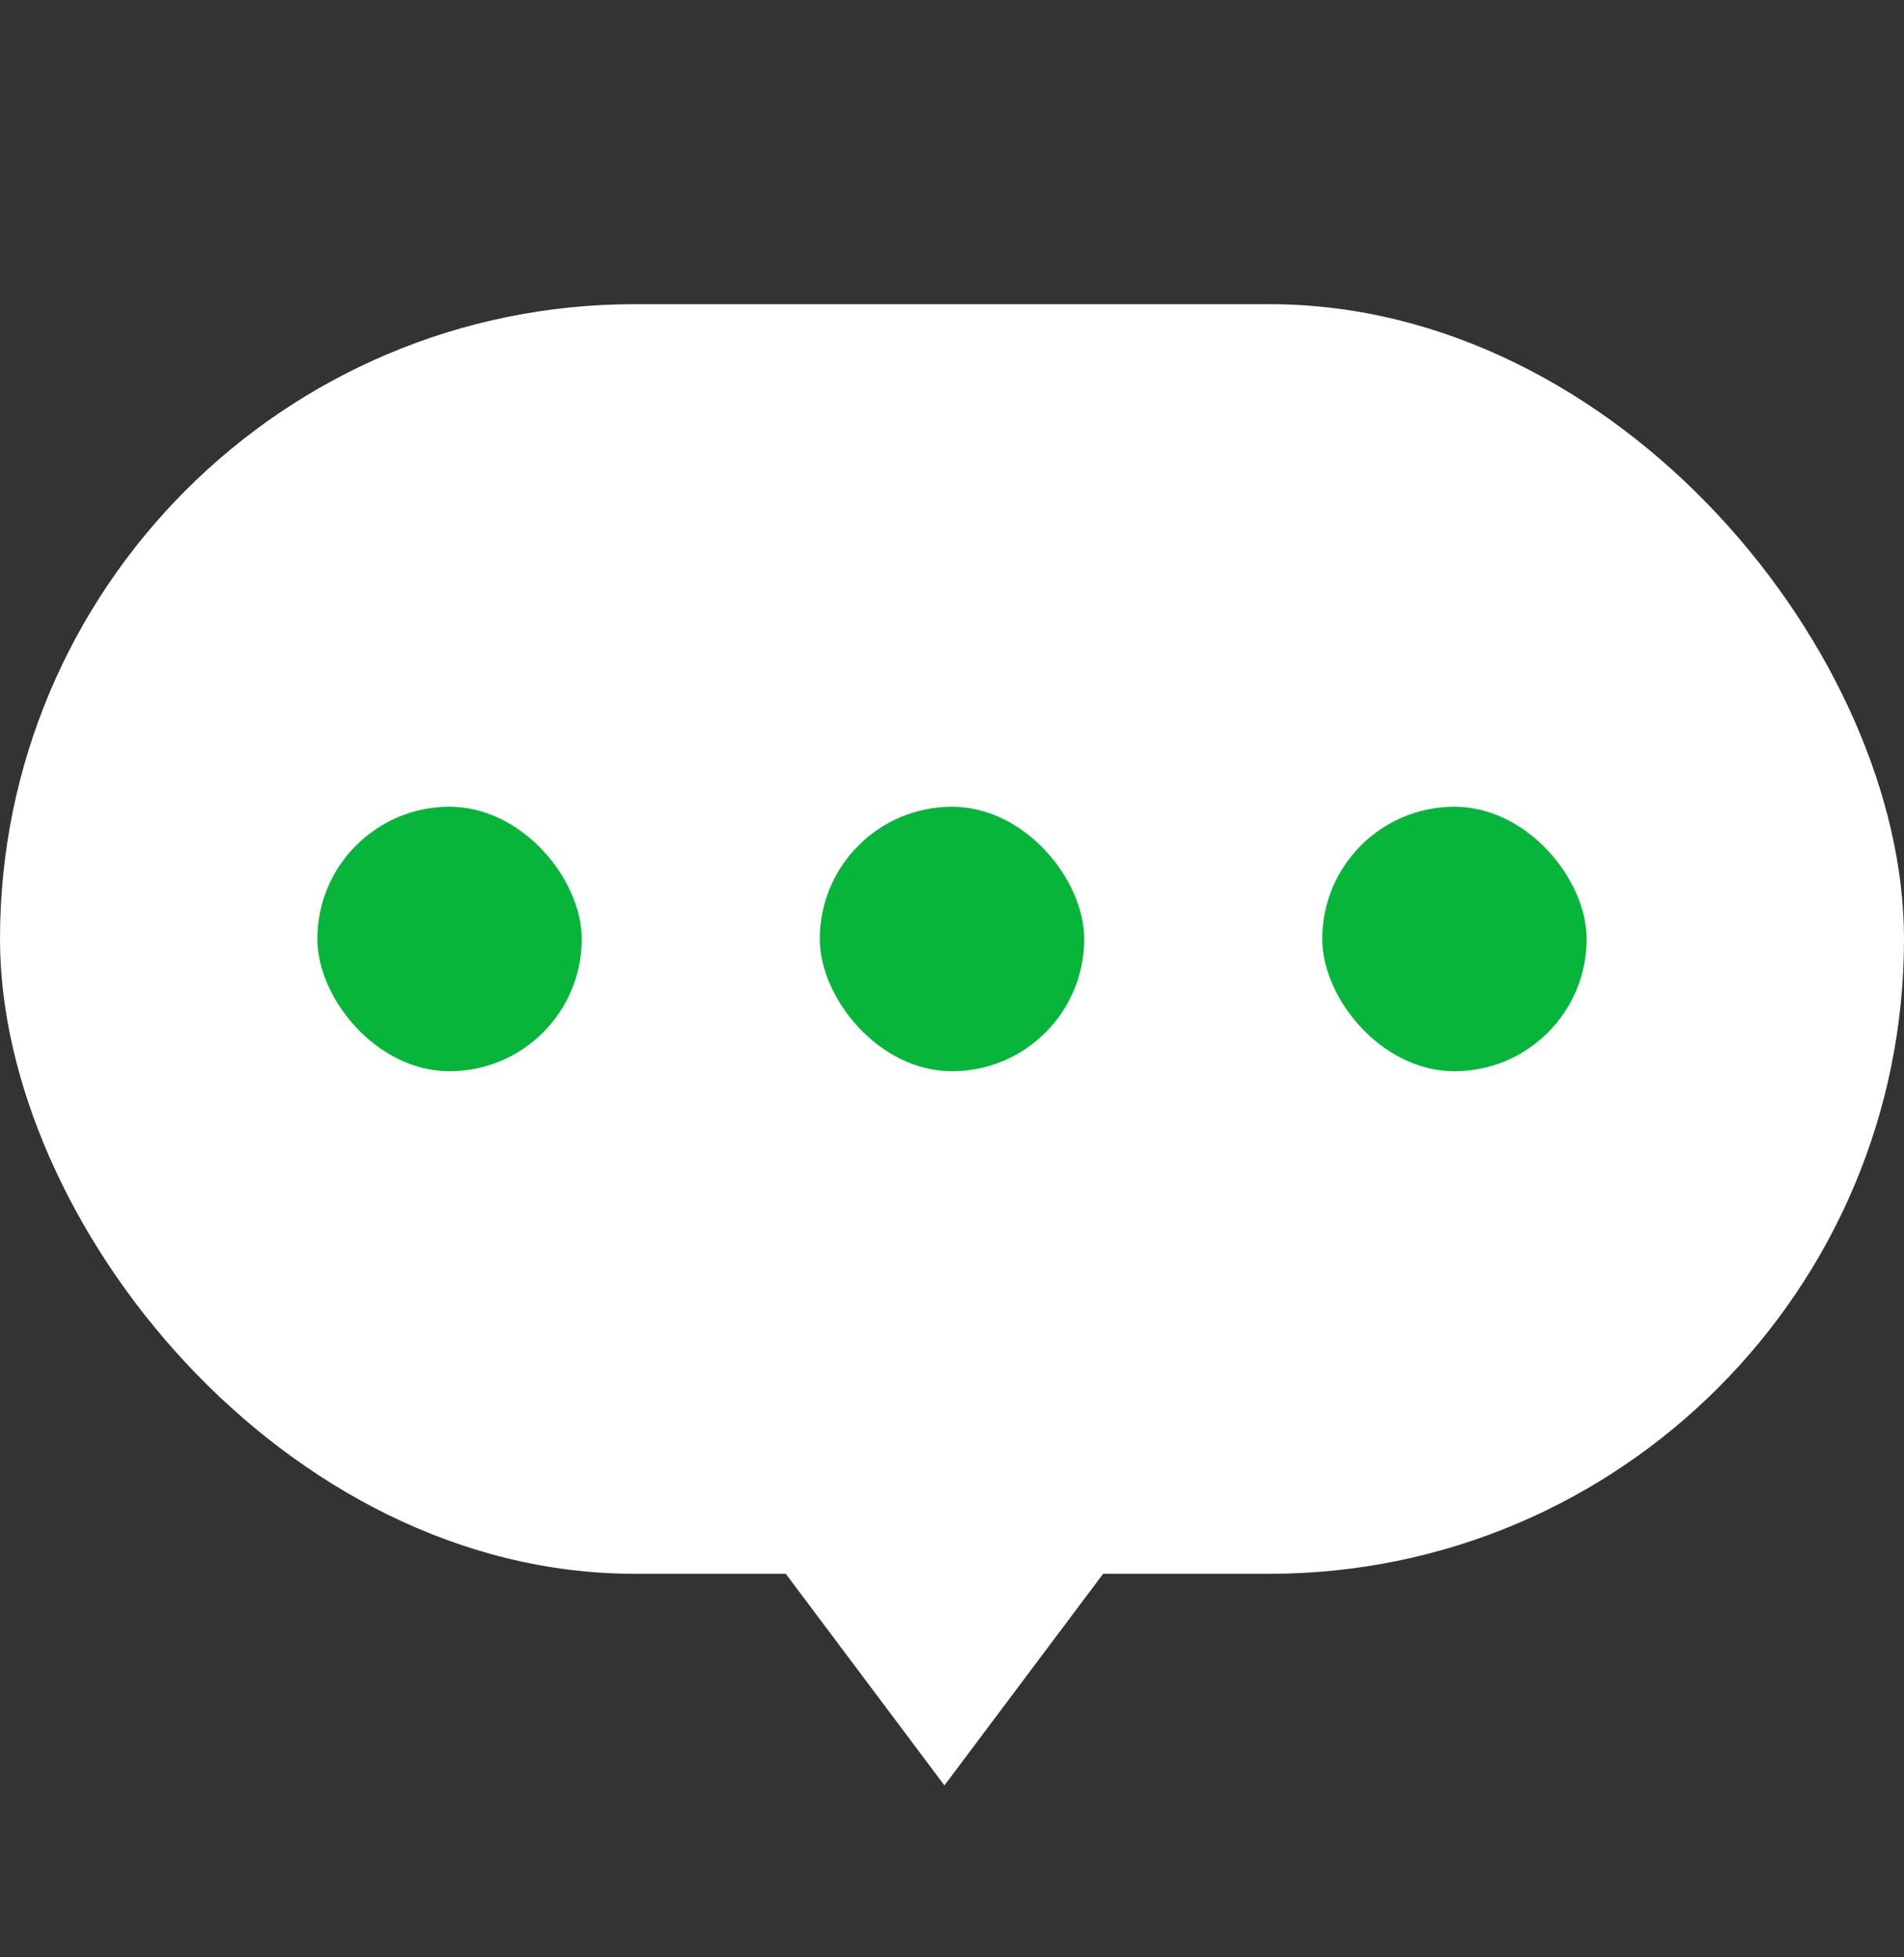 <svg width="36" height="37" viewBox="0 0 36 37" fill="none" xmlns="http://www.w3.org/2000/svg">
<rect x="0" y="0" width="36" height="37" fill="#333333" stroke="none"/>
<g clip-path="url(#clip0_55410_4692)">
<path d="M20.857 29.75H14.857L17.857 33.75L20.857 29.75Z" fill="white"/>
<rect y="5.75" width="36" height="24" rx="12" fill="white"/>
<rect x="6" y="15.25" width="5" height="5" rx="2.5" fill="#07B53B"/>
<rect x="25" y="15.25" width="5" height="5" rx="2.5" fill="#07B53B"/>
<rect x="15.5" y="15.25" width="5" height="5" rx="2.5" fill="#07B53B"/>
</g>
<defs>
<clipPath id="clip0_55410_4692">
<rect width="36" height="36" fill="white" transform="translate(0 0.75)"/>
</clipPath>
</defs>
</svg>
